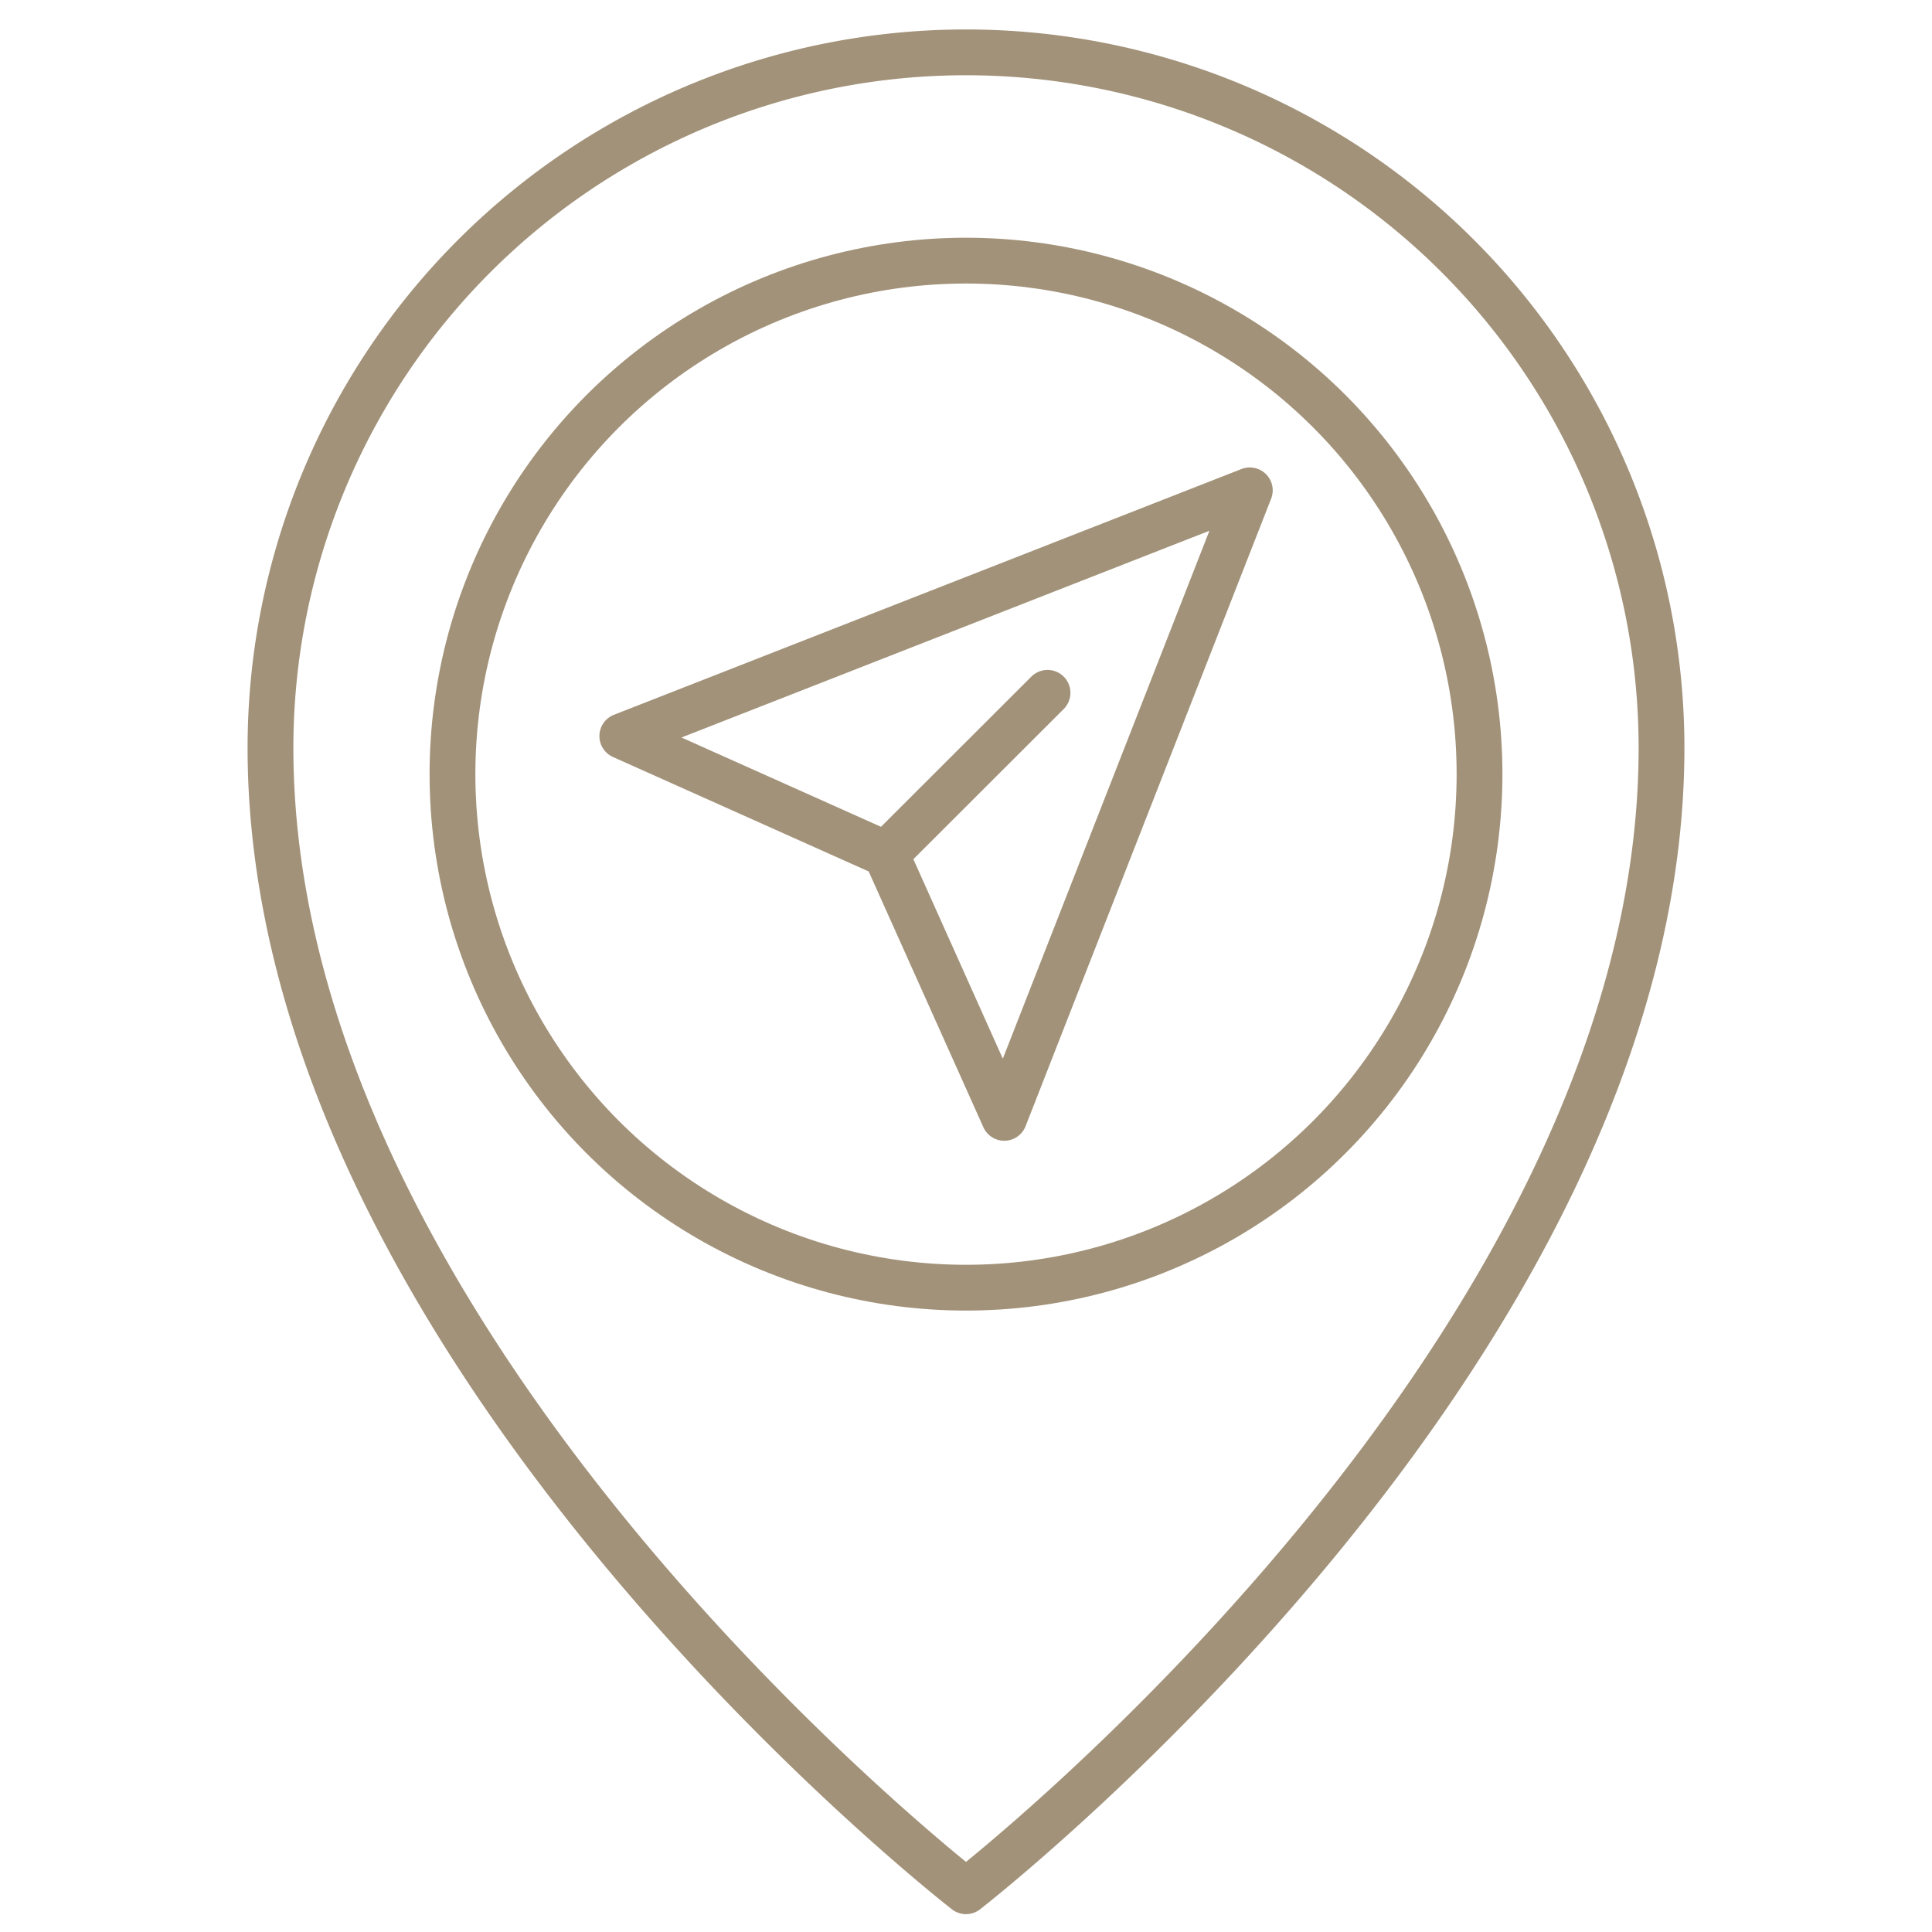 <svg id="Ebene_1" data-name="Ebene 1" xmlns="http://www.w3.org/2000/svg" viewBox="0 0 100 100"><defs><style>.cls-1{fill:none;stroke:#a29279;stroke-linecap:round;stroke-linejoin:round;stroke-width:2.37px;}</style></defs><polygon class="cls-1" points="51.98 57.86 64.69 25.38 32.21 38.1 45.86 44.21 51.98 57.86"/><line class="cls-1" x1="45.86" y1="44.21" x2="54.22" y2="35.86"/><circle class="cls-1" cx="50" cy="40.07" r="26.58"/><path class="cls-1" d="M50,97.89S14,70,14,38.71a36,36,0,0,1,72,0C86,70,50,97.89,50,97.89Z"/></svg>